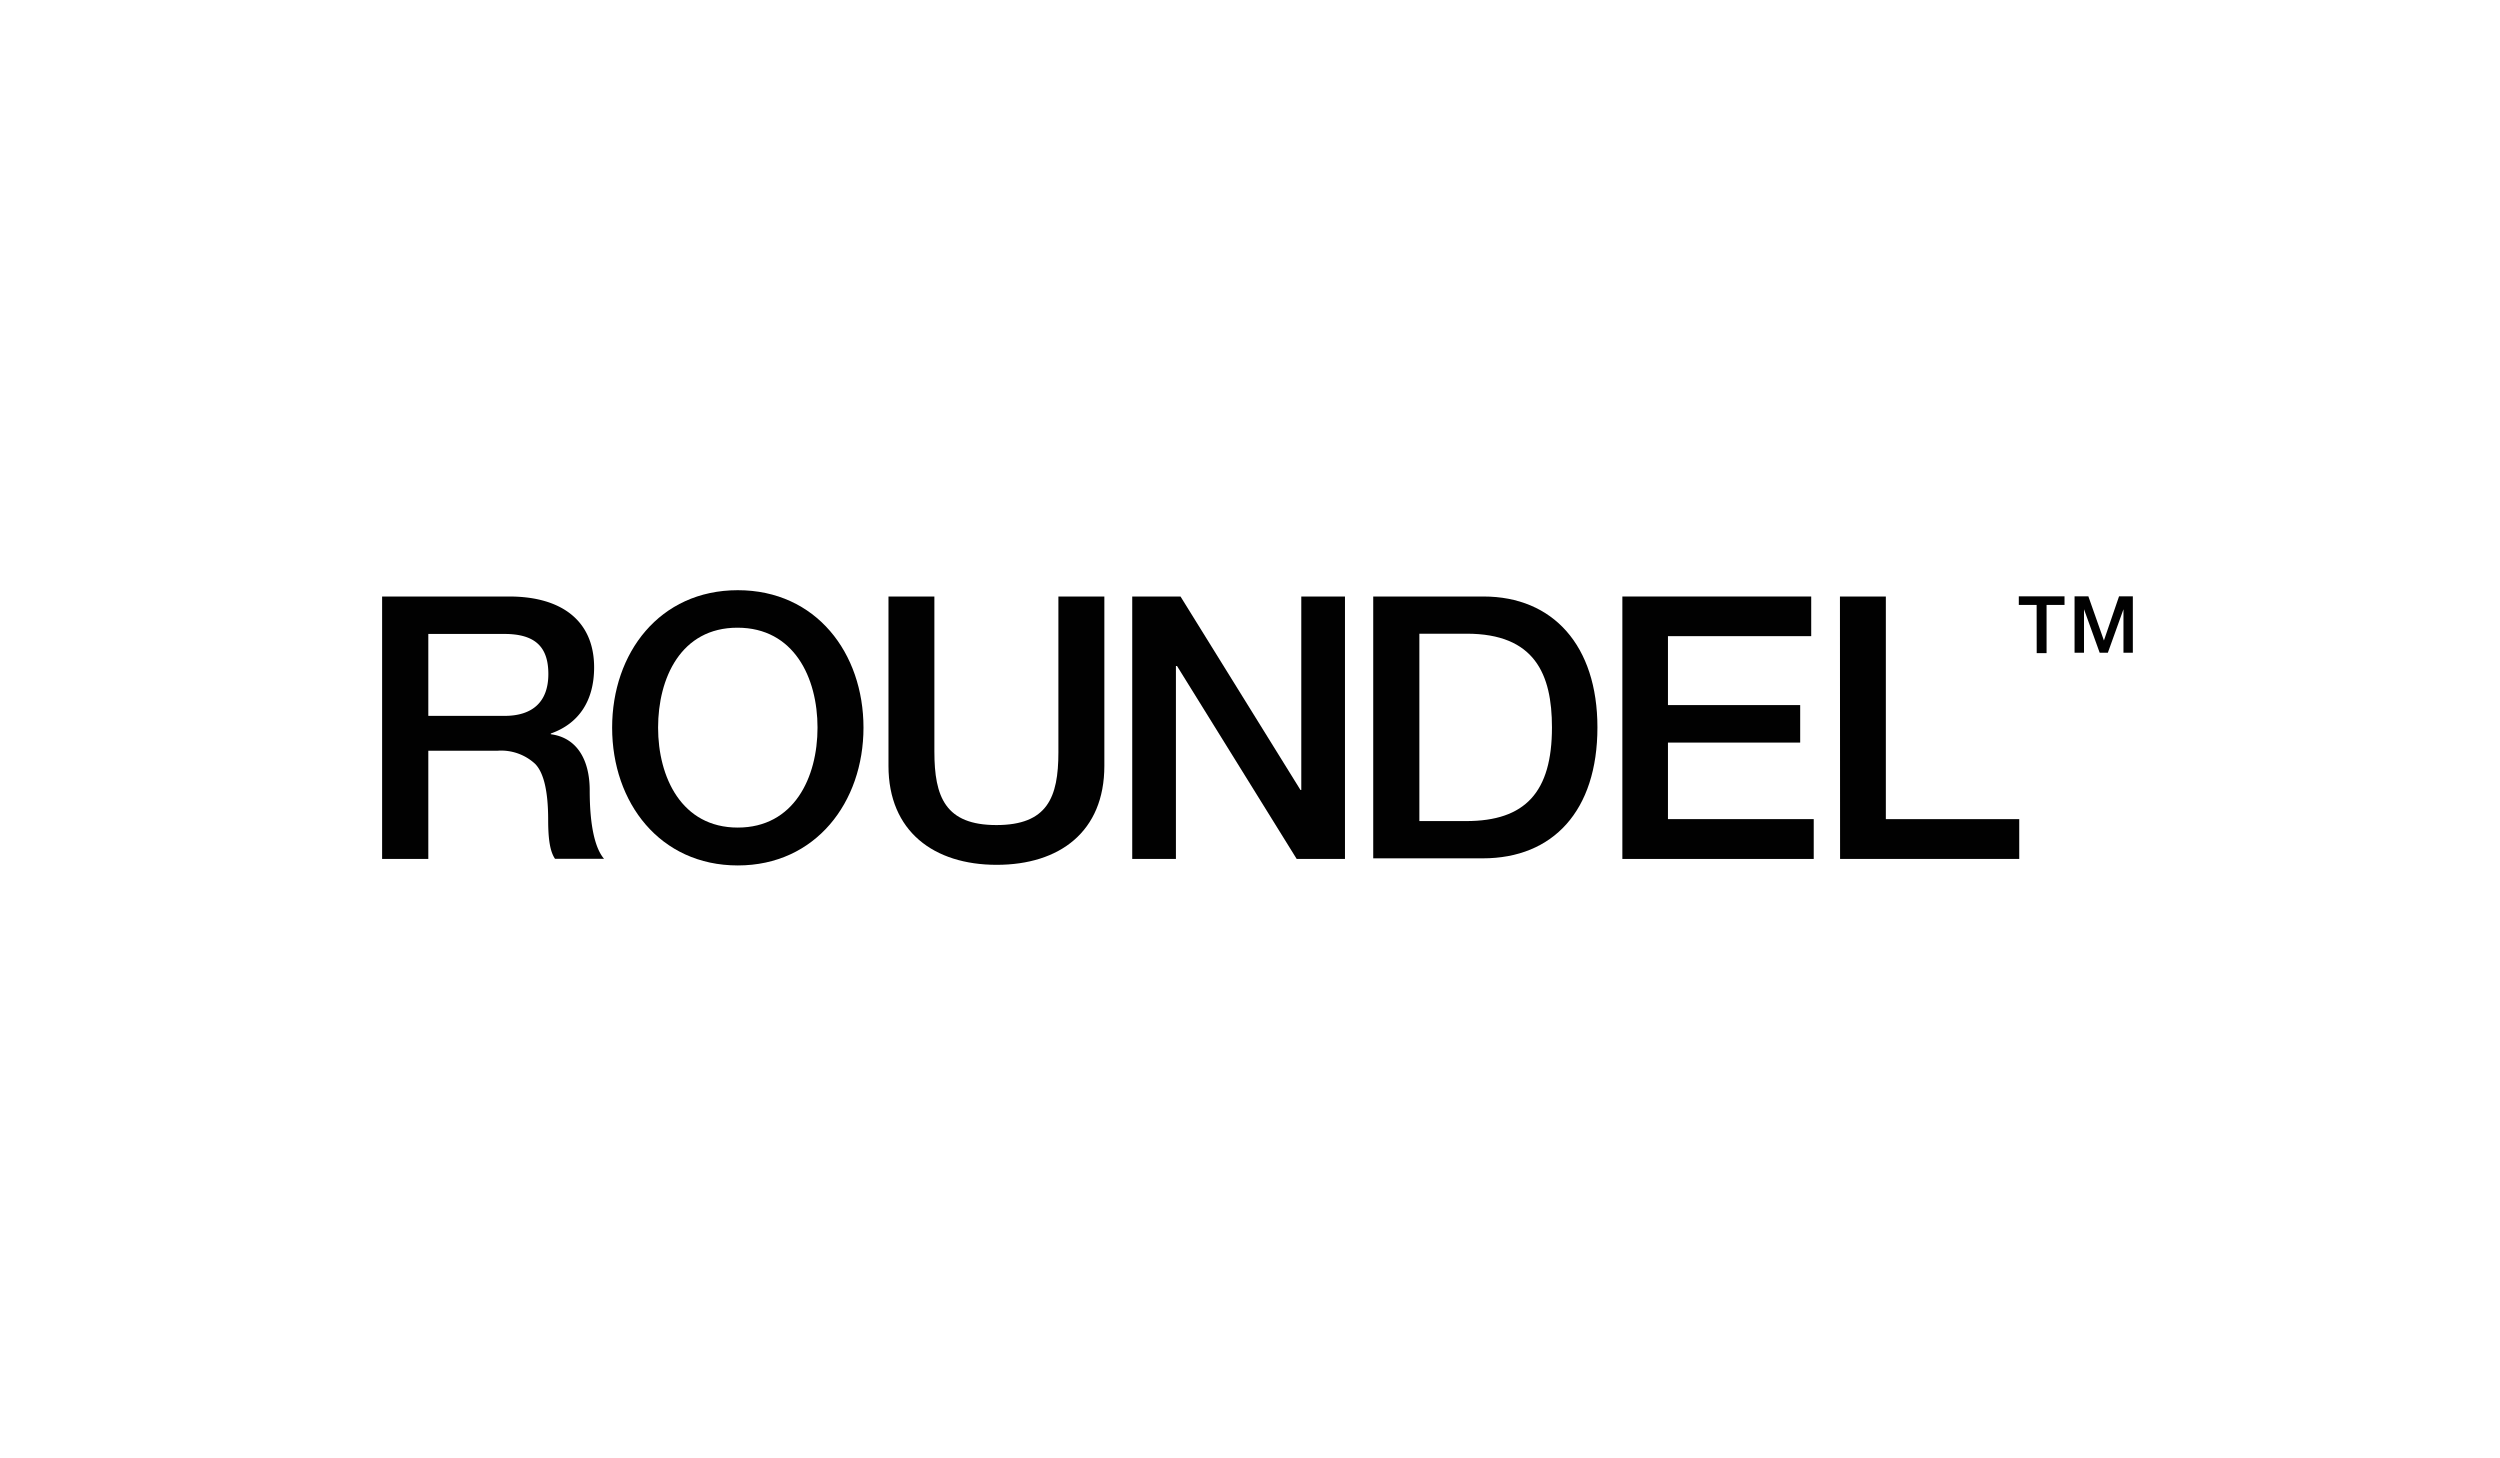 <svg id="Layer_1" data-name="Layer 1" xmlns="http://www.w3.org/2000/svg" viewBox="0 0 408 238"><defs><style>.cls-1{fill:#010101;}</style></defs><g id="Layer_2" data-name="Layer 2"><g id="Layer_1-2" data-name="Layer 1-2"><path class="cls-1" d="M332.38,98.72h-2.91v-1.4h7.46v1.4H334v7.87h-1.61Z"/><path class="cls-1" d="M338.57,97.32h2.25l2.54,7.21h0l2.47-7.21h2.25v9.21h-1.53v-7.1h0l-2.55,7.1h-1.33l-2.56-7.1h0v7.1h-1.54Z"/><path class="cls-1" d="M62.36,97.35H83.11c8.58,0,13.85,4,13.85,11.57,0,5.4-2.46,9.17-7.07,10.79v.12c4.14.53,6.35,4,6.35,9.17,0,5.7.85,9.42,2.34,11.16h-8c-.77-1.13-1.12-3-1.12-6.36,0-4.68-.72-7.68-2.11-9.12a8.15,8.15,0,0,0-6.17-2.16H69.9v17.66H62.36Zm20,19.48c4.5,0,7.13-2.24,7.13-6.83,0-4.44-2.16-6.54-7.19-6.54H69.9v13.37Z"/><path class="cls-1" d="M99.9,118.75c0-12.17,7.73-22.43,20.51-22.43s20.51,10.26,20.51,22.43-7.81,22.49-20.51,22.49S99.9,131,99.9,118.75Zm33.52,0c0-8.16-3.84-16.31-13.07-16.31s-12.95,8.22-12.95,16.31,3.83,16.31,13,16.31S133.42,126.91,133.42,118.75Z"/><path class="cls-1" d="M145,125V97.35h7.49v25.3c0,7.43,1.8,12,10.12,12s10.12-4.5,10.12-11.87V97.35h7.5V125c0,10.74-7.32,16.14-17.57,16.14S145,135.68,145,125Z"/><path class="cls-1" d="M184.78,97.35h7.88l19.58,31.58h.13V97.35h7.13v42.83h-7.88l-19.53-31.49h-.18v31.49h-7.13Z"/><path class="cls-1" d="M224.11,97.35h18c11.33,0,18.59,8,18.59,21.36,0,13.62-7.26,21.37-18.7,21.37H224.11ZM239.28,134c9.66,0,14-4.74,14-15.29,0-8.7-2.82-15.29-13.91-15.29h-7.73V134Z"/><path class="cls-1" d="M264.77,97.35h30.82v6.47H272.21v11.25h21.58v6.12H272.21v12.49H296v6.5H264.77Z"/><path class="cls-1" d="M300.28,97.35h7.49v36.33h21.77v6.5H300.3Z"/></g></g></svg>